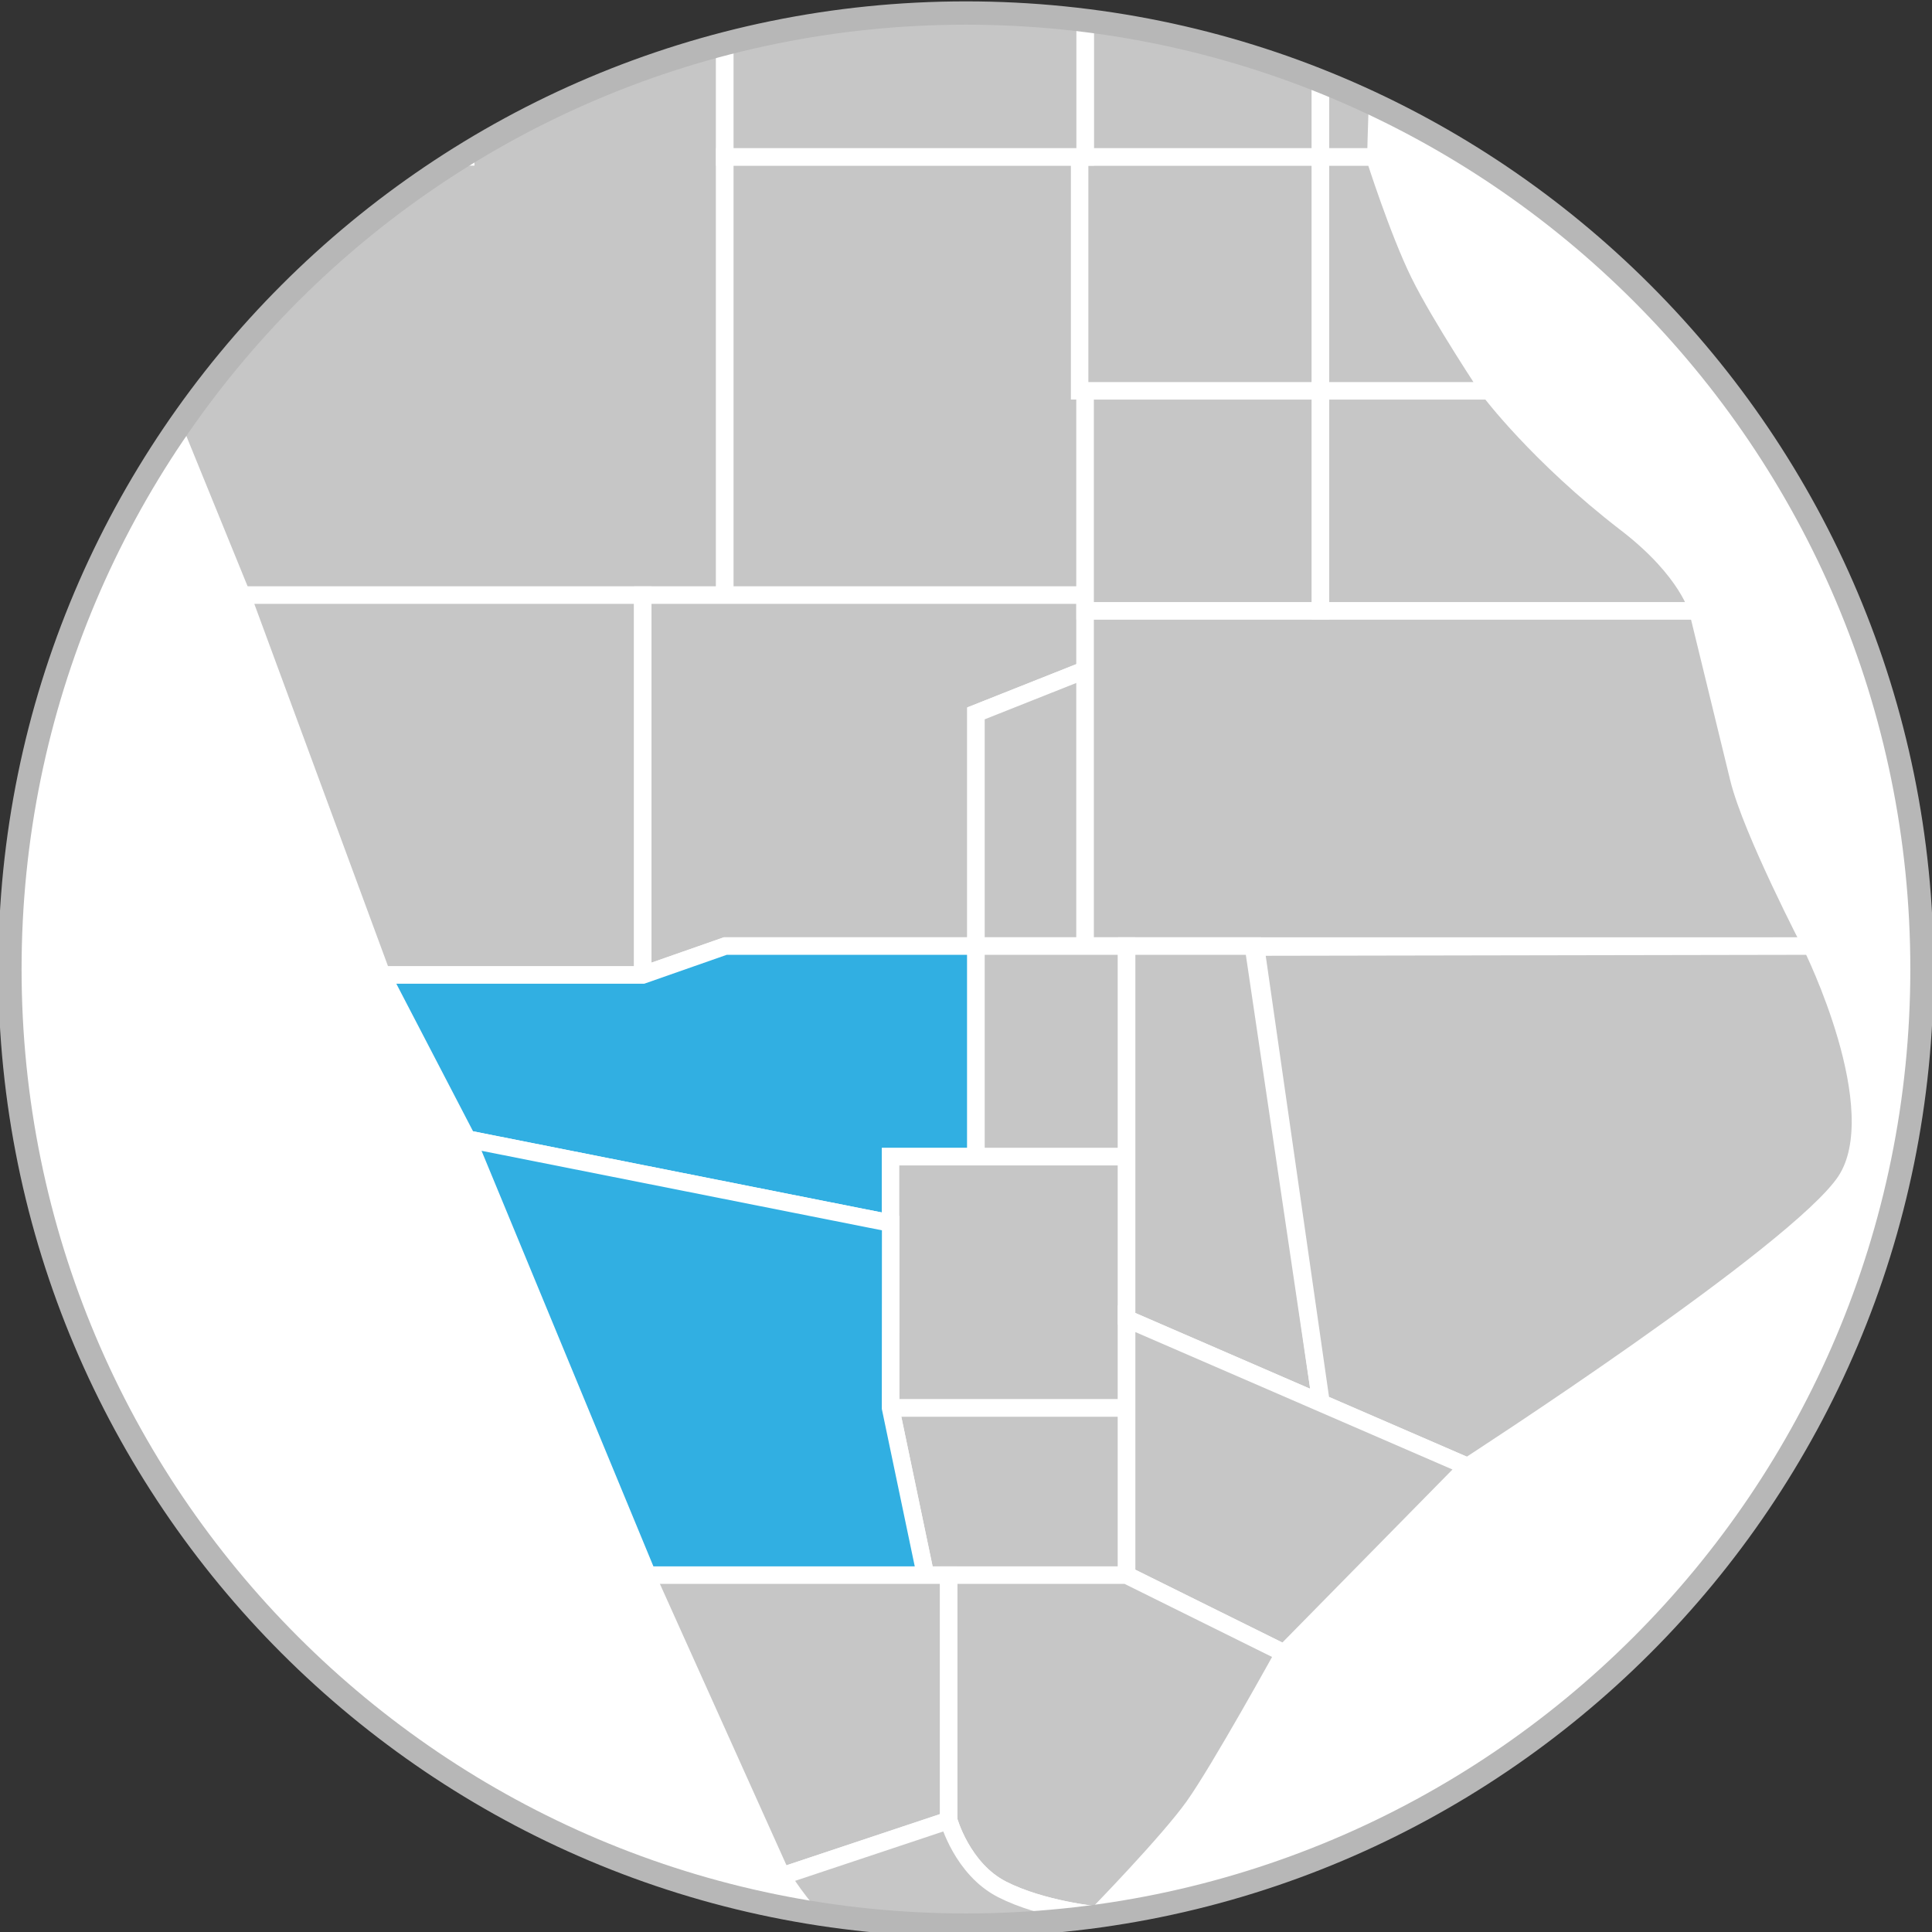<?xml version="1.0" encoding="utf-8"?>
<!-- Generator: Adobe Illustrator 15.0.2, SVG Export Plug-In . SVG Version: 6.00 Build 0)  -->
<!DOCTYPE svg PUBLIC "-//W3C//DTD SVG 1.1//EN" "http://www.w3.org/Graphics/SVG/1.1/DTD/svg11.dtd">
<svg version="1.1" id="Layer_1" xmlns="http://www.w3.org/2000/svg" xmlns:xlink="http://www.w3.org/1999/xlink" x="0px" y="0px"
	 width="165.71px" height="165.71px" viewBox="0 0 165.71 165.71" enable-background="new 0 0 165.71 165.71" xml:space="preserve">
<rect x="0" y="0" width="165.71" height="165.71" fill="#333333" stroke="none"/>
<g>
	<defs>
		<circle id="SVGID_1_" cx="82.851" cy="83.118" r="82"/>
	</defs>
	<use xlink:href="#SVGID_1_"  overflow="visible" fill="#C6C6C6"/>
	<clipPath id="SVGID_3_">
		<use xlink:href="#SVGID_1_"  overflow="visible"/>
	</clipPath>
</g>
<g>
	<defs>
		<circle id="SVGID_4_" cx="82.851" cy="83.118" r="82"/>
	</defs>
	<use xlink:href="#SVGID_4_"  overflow="visible" fill="#FFFFFF"/>
	<clipPath id="SVGID_5_">
		<use xlink:href="#SVGID_4_"  overflow="visible"/>
	</clipPath>
	<polygon clip-path="url(#SVGID_5_)" fill="#C6C6C6" stroke="#FFFFFF" stroke-width="1.5" stroke-miterlimit="10" points="
		62.167,51.046 20.736,51.046 14.699,36.229 10.035,31.841 7.291,13.456 39.942,13.456 39.942,-1.909 62.167,-1.909 	"/>
	
		<rect x="62.167" y="13.456" clip-path="url(#SVGID_5_)" fill="#C6C6C6" stroke="#FFFFFF" stroke-width="1.5" stroke-miterlimit="10" width="30.905" height="37.59"/>
	<polygon clip-path="url(#SVGID_5_)" fill="#C6C6C6" stroke="#FFFFFF" stroke-width="1.5" stroke-miterlimit="10" points="
		20.736,51.046 55.129,51.046 55.129,83.625 32.759,83.625 	"/>
	<polygon clip-path="url(#SVGID_5_)" fill="#C6C6C6" stroke="#FFFFFF" stroke-width="1.5" stroke-miterlimit="10" points="
		93.072,51.046 55.129,51.046 55.129,83.625 62.212,81.144 83.71,81.144 83.71,61.187 93.072,57.47 	"/>
	<polygon clip-path="url(#SVGID_5_)" fill="#C6C6C6" stroke="#FFFFFF" stroke-width="1.5" stroke-miterlimit="10" points="
		93.072,57.47 83.71,61.187 83.71,81.144 93.072,81.144 	"/>
	<path clip-path="url(#SVGID_5_)" fill="#C6C6C6" stroke="#FFFFFF" stroke-width="1.5" stroke-miterlimit="10" d="M149.136,66.767
		c-1.092-4.48-3.506-14.379-3.506-14.379H93.072v28.756h62.316C155.388,81.144,150.228,71.245,149.136,66.767z"/>
	
		<rect x="93.072" y="33.521" clip-path="url(#SVGID_5_)" fill="#C6C6C6" stroke="#FFFFFF" stroke-width="1.5" stroke-miterlimit="10" width="20.188" height="18.867"/>
	
		<rect x="92.601" y="13.456" clip-path="url(#SVGID_5_)" fill="#C6C6C6" stroke="#FFFFFF" stroke-width="1.5" stroke-miterlimit="10" width="20.658" height="20.064"/>
	<path clip-path="url(#SVGID_5_)" fill="#C6C6C6" stroke="#FFFFFF" stroke-width="1.5" stroke-miterlimit="10" d="M127.767,33.521
		h-14.508v18.867h32.371c0,0-0.811-3.393-6.141-7.492C131.945,39.093,127.767,33.521,127.767,33.521z"/>
	<path clip-path="url(#SVGID_5_)" fill="#C6C6C6" stroke="#FFFFFF" stroke-width="1.5" stroke-miterlimit="10" d="M117.902,13.456
		h-4.643v20.064h14.508c0,0-4.209-6.32-6.035-10.031C119.908,19.776,117.902,13.456,117.902,13.456z"/>
	
		<rect x="93.072" y="-13.446" clip-path="url(#SVGID_5_)" fill="#C6C6C6" stroke="#FFFFFF" stroke-width="1.5" stroke-miterlimit="10" width="20.188" height="26.902"/>
	<path clip-path="url(#SVGID_5_)" fill="#C6C6C6" stroke="#FFFFFF" stroke-width="1.5" stroke-miterlimit="10" d="M120.513-10.413
		h-7.254v23.869h4.752c0,0,0.225-9.559,0.574-12.893C118.935-2.772,120.513-10.413,120.513-10.413z"/>
	<polygon clip-path="url(#SVGID_5_)" fill="#31AFE2" stroke="#FFFFFF" stroke-width="1.5" stroke-miterlimit="10" points="
		40.074,97.697 76.394,104.91 76.394,99.21 83.71,99.21 83.71,81.144 62.212,81.144 55.129,83.625 32.759,83.625 	"/>
	
		<rect x="83.71" y="81.144" clip-path="url(#SVGID_5_)" fill="#C6C6C6" stroke="#FFFFFF" stroke-width="1.5" stroke-miterlimit="10" width="12.922" height="18.067"/>
	
		<rect x="76.384" y="99.21" clip-path="url(#SVGID_5_)" fill="#C6C6C6" stroke="#FFFFFF" stroke-width="1.5" stroke-miterlimit="10" width="20.249" height="21.555"/>
	<polygon clip-path="url(#SVGID_5_)" fill="#C6C6C6" stroke="#FFFFFF" stroke-width="1.5" stroke-miterlimit="10" points="
		79.383,135.103 96.632,135.103 96.632,120.765 76.384,120.765 	"/>
	<polygon clip-path="url(#SVGID_5_)" fill="#31AFE2" stroke="#FFFFFF" stroke-width="1.5" stroke-miterlimit="10" points="
		40.074,97.697 76.394,104.91 76.384,120.765 79.383,135.103 55.544,135.103 	"/>
	<polygon clip-path="url(#SVGID_5_)" fill="#C6C6C6" stroke="#FFFFFF" stroke-width="1.5" stroke-miterlimit="10" points="
		113.31,120.339 96.632,113.111 96.632,81.144 107.503,81.144 	"/>
	<polygon clip-path="url(#SVGID_5_)" fill="#C6C6C6" stroke="#FFFFFF" stroke-width="1.5" stroke-miterlimit="10" points="
		67.053,160.914 81.374,156.138 81.374,135.103 55.441,135.103 	"/>
	<path clip-path="url(#SVGID_5_)" fill="#C6C6C6" stroke="#FFFFFF" stroke-width="1.5" stroke-miterlimit="10" d="M125.882,125.787
		l-12.572-5.447l-5.613-39.11l47.691-0.086c0,0,6.982,14.002,2.91,20.163C154.228,107.466,125.882,125.787,125.882,125.787z"/>
	<polygon clip-path="url(#SVGID_5_)" fill="#C6C6C6" stroke="#FFFFFF" stroke-width="1.5" stroke-miterlimit="10" points="
		125.882,125.787 96.632,113.111 96.632,135.103 110.144,141.796 	"/>
	<path clip-path="url(#SVGID_5_)" fill="#C6C6C6" stroke="#FFFFFF" stroke-width="1.5" stroke-miterlimit="10" d="M110.144,141.796
		c0,0-5.535,10.037-7.752,13.141c-2.217,3.105-8.283,9.32-8.283,9.32s-4.725-0.453-8.154-2.201
		c-3.431-1.746-4.581-5.918-4.581-5.918v-21.035h15.258L110.144,141.796z"/>
	<path clip-path="url(#SVGID_5_)" fill="#C6C6C6" stroke="#FFFFFF" stroke-width="1.5" stroke-miterlimit="10" d="M67.053,160.914
		c0,0,5.503,9.688,14.889,10.074c3.812,0.158,12.167-6.73,12.167-6.73s-4.725-0.453-8.154-2.201
		c-3.431-1.746-4.581-5.918-4.581-5.918l0,0L67.053,160.914z"/>
	<polygon clip-path="url(#SVGID_5_)" fill="#C6C6C6" stroke="#FFFFFF" stroke-width="1.5" stroke-miterlimit="10" points="
		68.665,-41.769 62.167,-41.769 39.942,-41.769 39.942,-36.911 39.942,-33.349 39.942,-10.413 48.104,-10.413 48.104,-33.349 
		62.167,-33.349 62.167,13.456 93.072,13.456 93.072,-41.769 	"/>
</g>
<g>
	<path id="SVGID_2_" fill="none" stroke="#B7B7B7" stroke-width="2" stroke-miterlimit="10" d="M82.851,1.118
		c45.288,0,82,36.713,82,82c0,45.288-36.713,82-82,82c-45.286,0-82-36.713-82-82C0.851,37.831,37.564,1.118,82.851,1.118z"/>
</g>
</svg>
